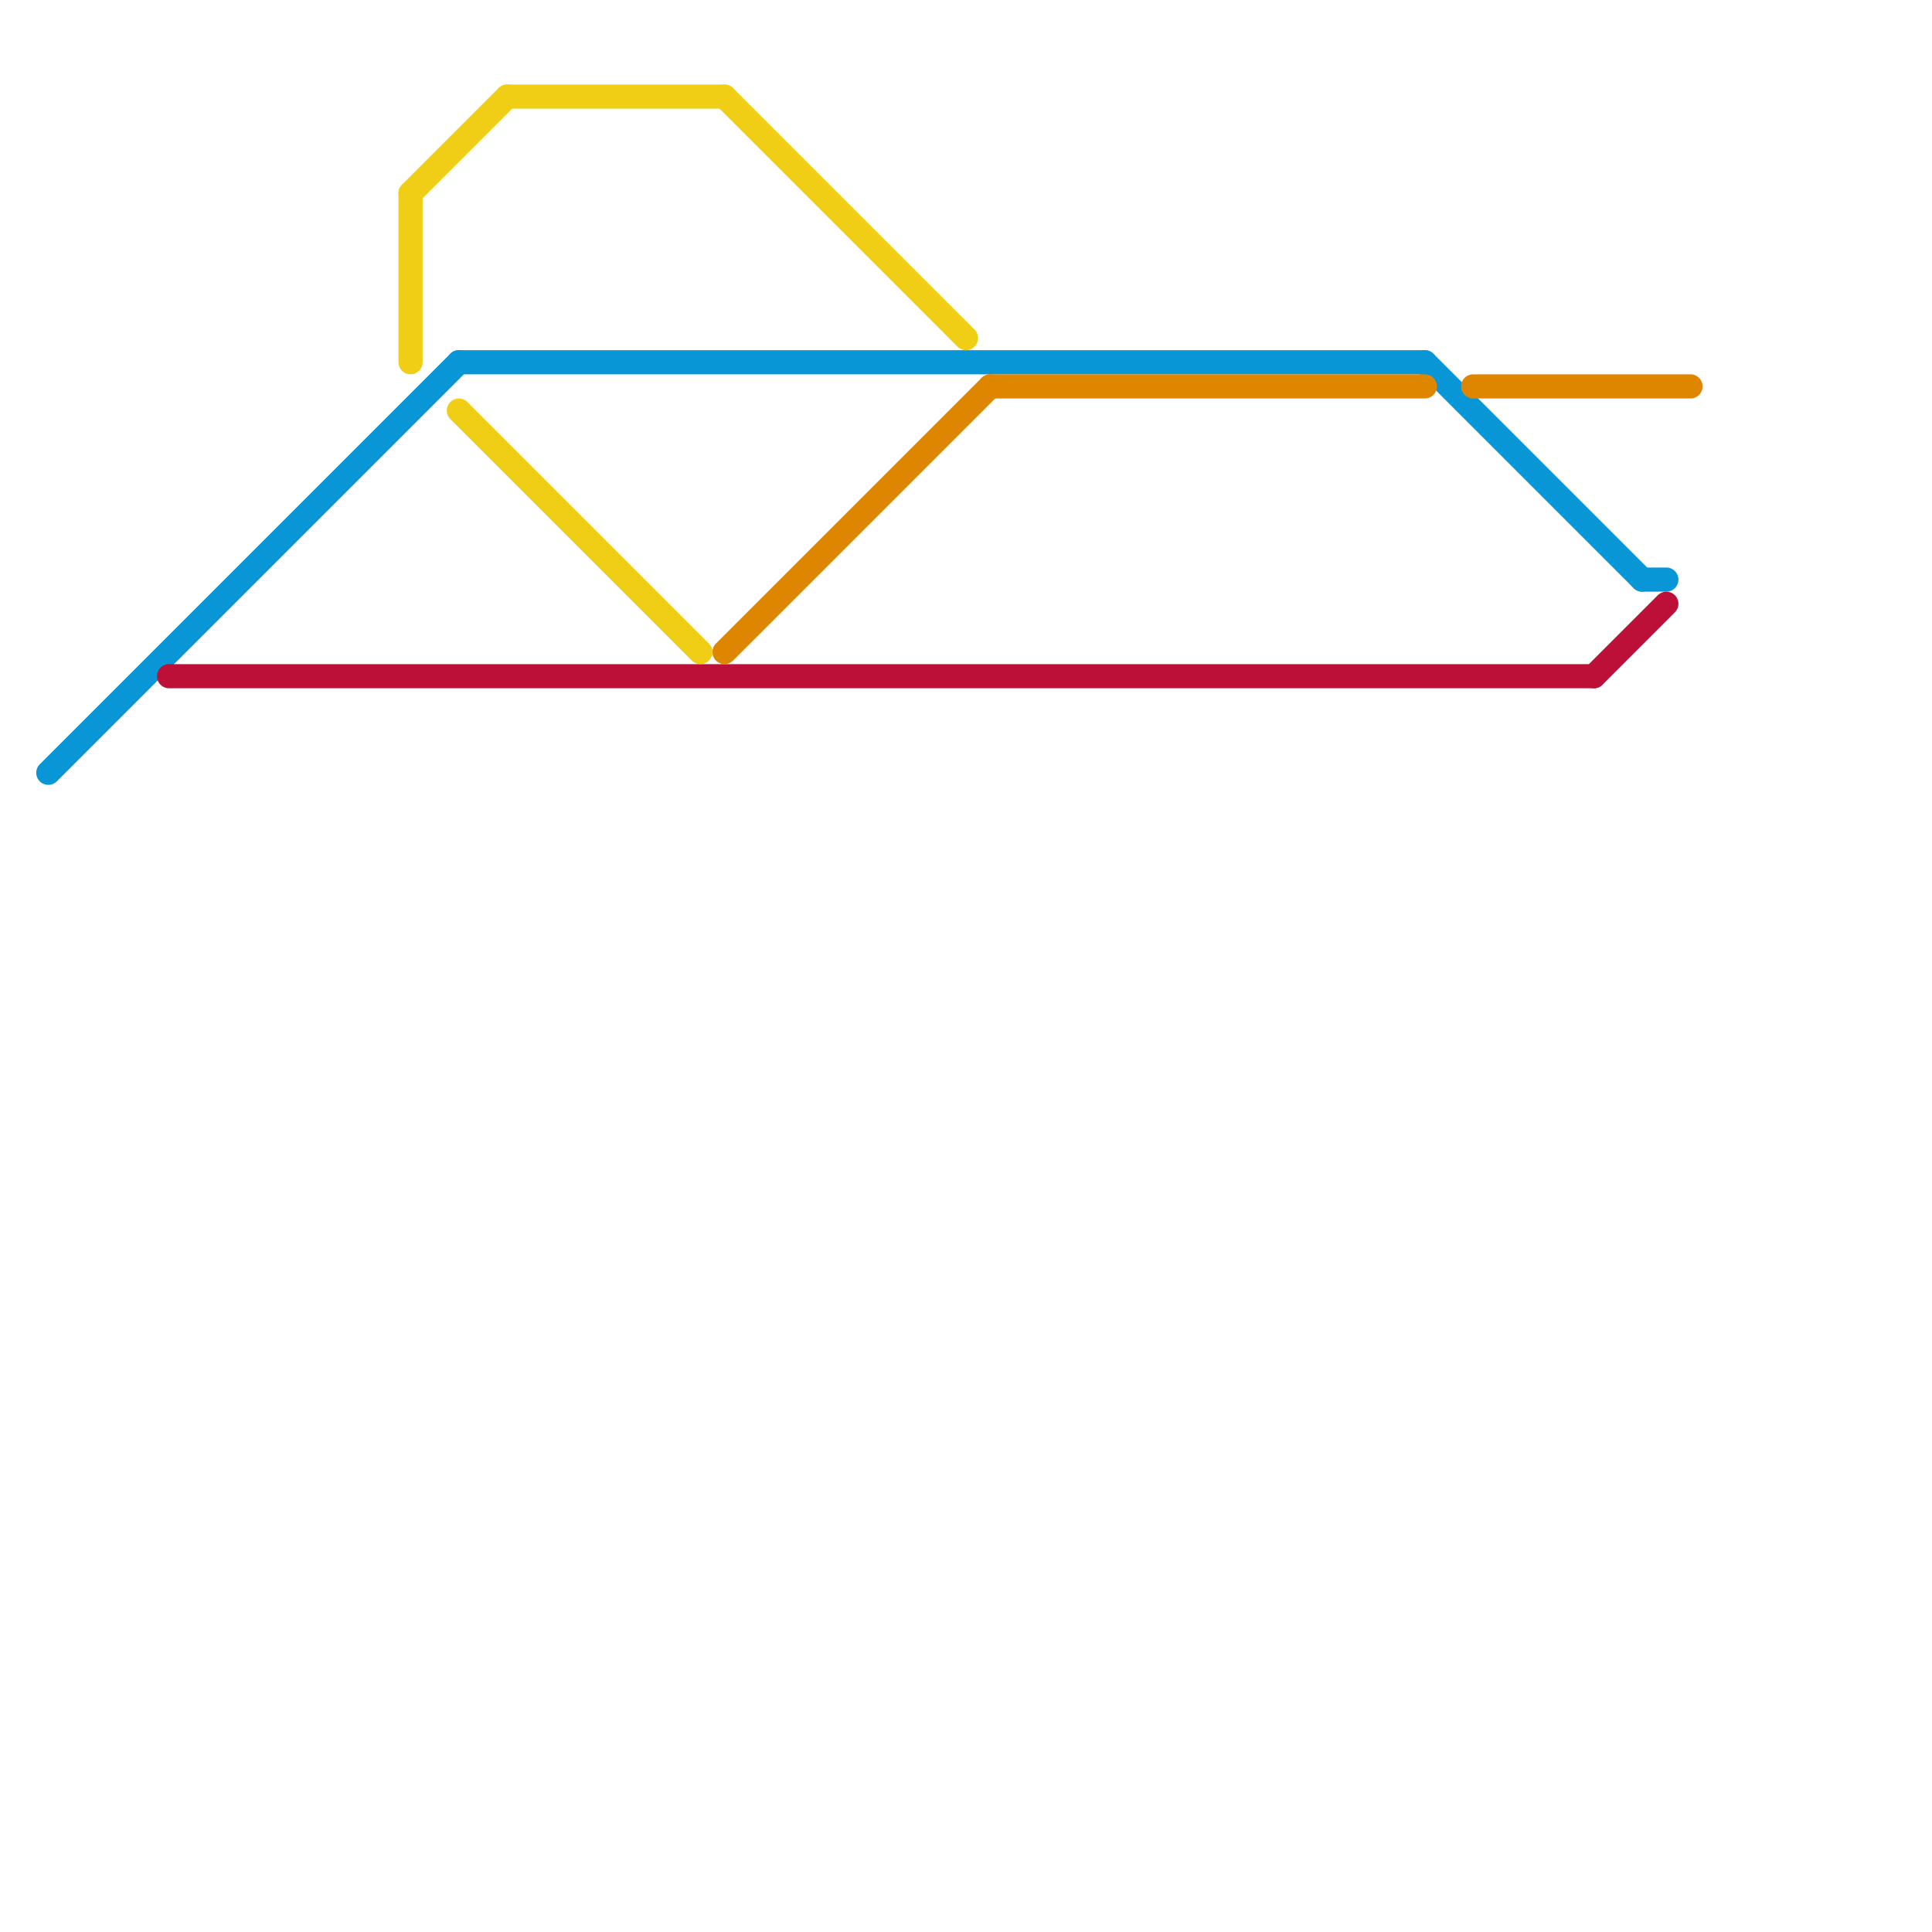 
<svg version="1.1" xmlns="http://www.w3.org/2000/svg" viewBox="0 0 80 80">
<style>text { font: 1px Helvetica; font-weight: 600; white-space: pre; dominant-baseline: central; } line { stroke-width: 1; fill: none; stroke-linecap: round; stroke-linejoin: round; } .c0 { stroke: #0896d7 } .c1 { stroke: #bd1038 } .c2 { stroke: #f0ce15 } .c3 { stroke: #df8600 }</style><defs><g id="wm-xf"><circle r="1.2" fill="#000"/><circle r="0.9" fill="#fff"/><circle r="0.6" fill="#000"/><circle r="0.3" fill="#fff"/></g><g id="wm"><circle r="0.6" fill="#000"/><circle r="0.3" fill="#fff"/></g></defs><line class="c0" x1="2" y1="32" x2="19" y2="15"/><line class="c0" x1="68" y1="24" x2="69" y2="24"/><line class="c0" x1="19" y1="15" x2="59" y2="15"/><line class="c0" x1="59" y1="15" x2="68" y2="24"/><line class="c1" x1="66" y1="28" x2="69" y2="25"/><line class="c1" x1="7" y1="28" x2="66" y2="28"/><line class="c2" x1="17" y1="8" x2="17" y2="15"/><line class="c2" x1="21" y1="4" x2="30" y2="4"/><line class="c2" x1="30" y1="4" x2="40" y2="14"/><line class="c2" x1="19" y1="17" x2="29" y2="27"/><line class="c2" x1="17" y1="8" x2="21" y2="4"/><line class="c3" x1="30" y1="27" x2="41" y2="16"/><line class="c3" x1="41" y1="16" x2="59" y2="16"/><line class="c3" x1="61" y1="16" x2="70" y2="16"/>
</svg>
